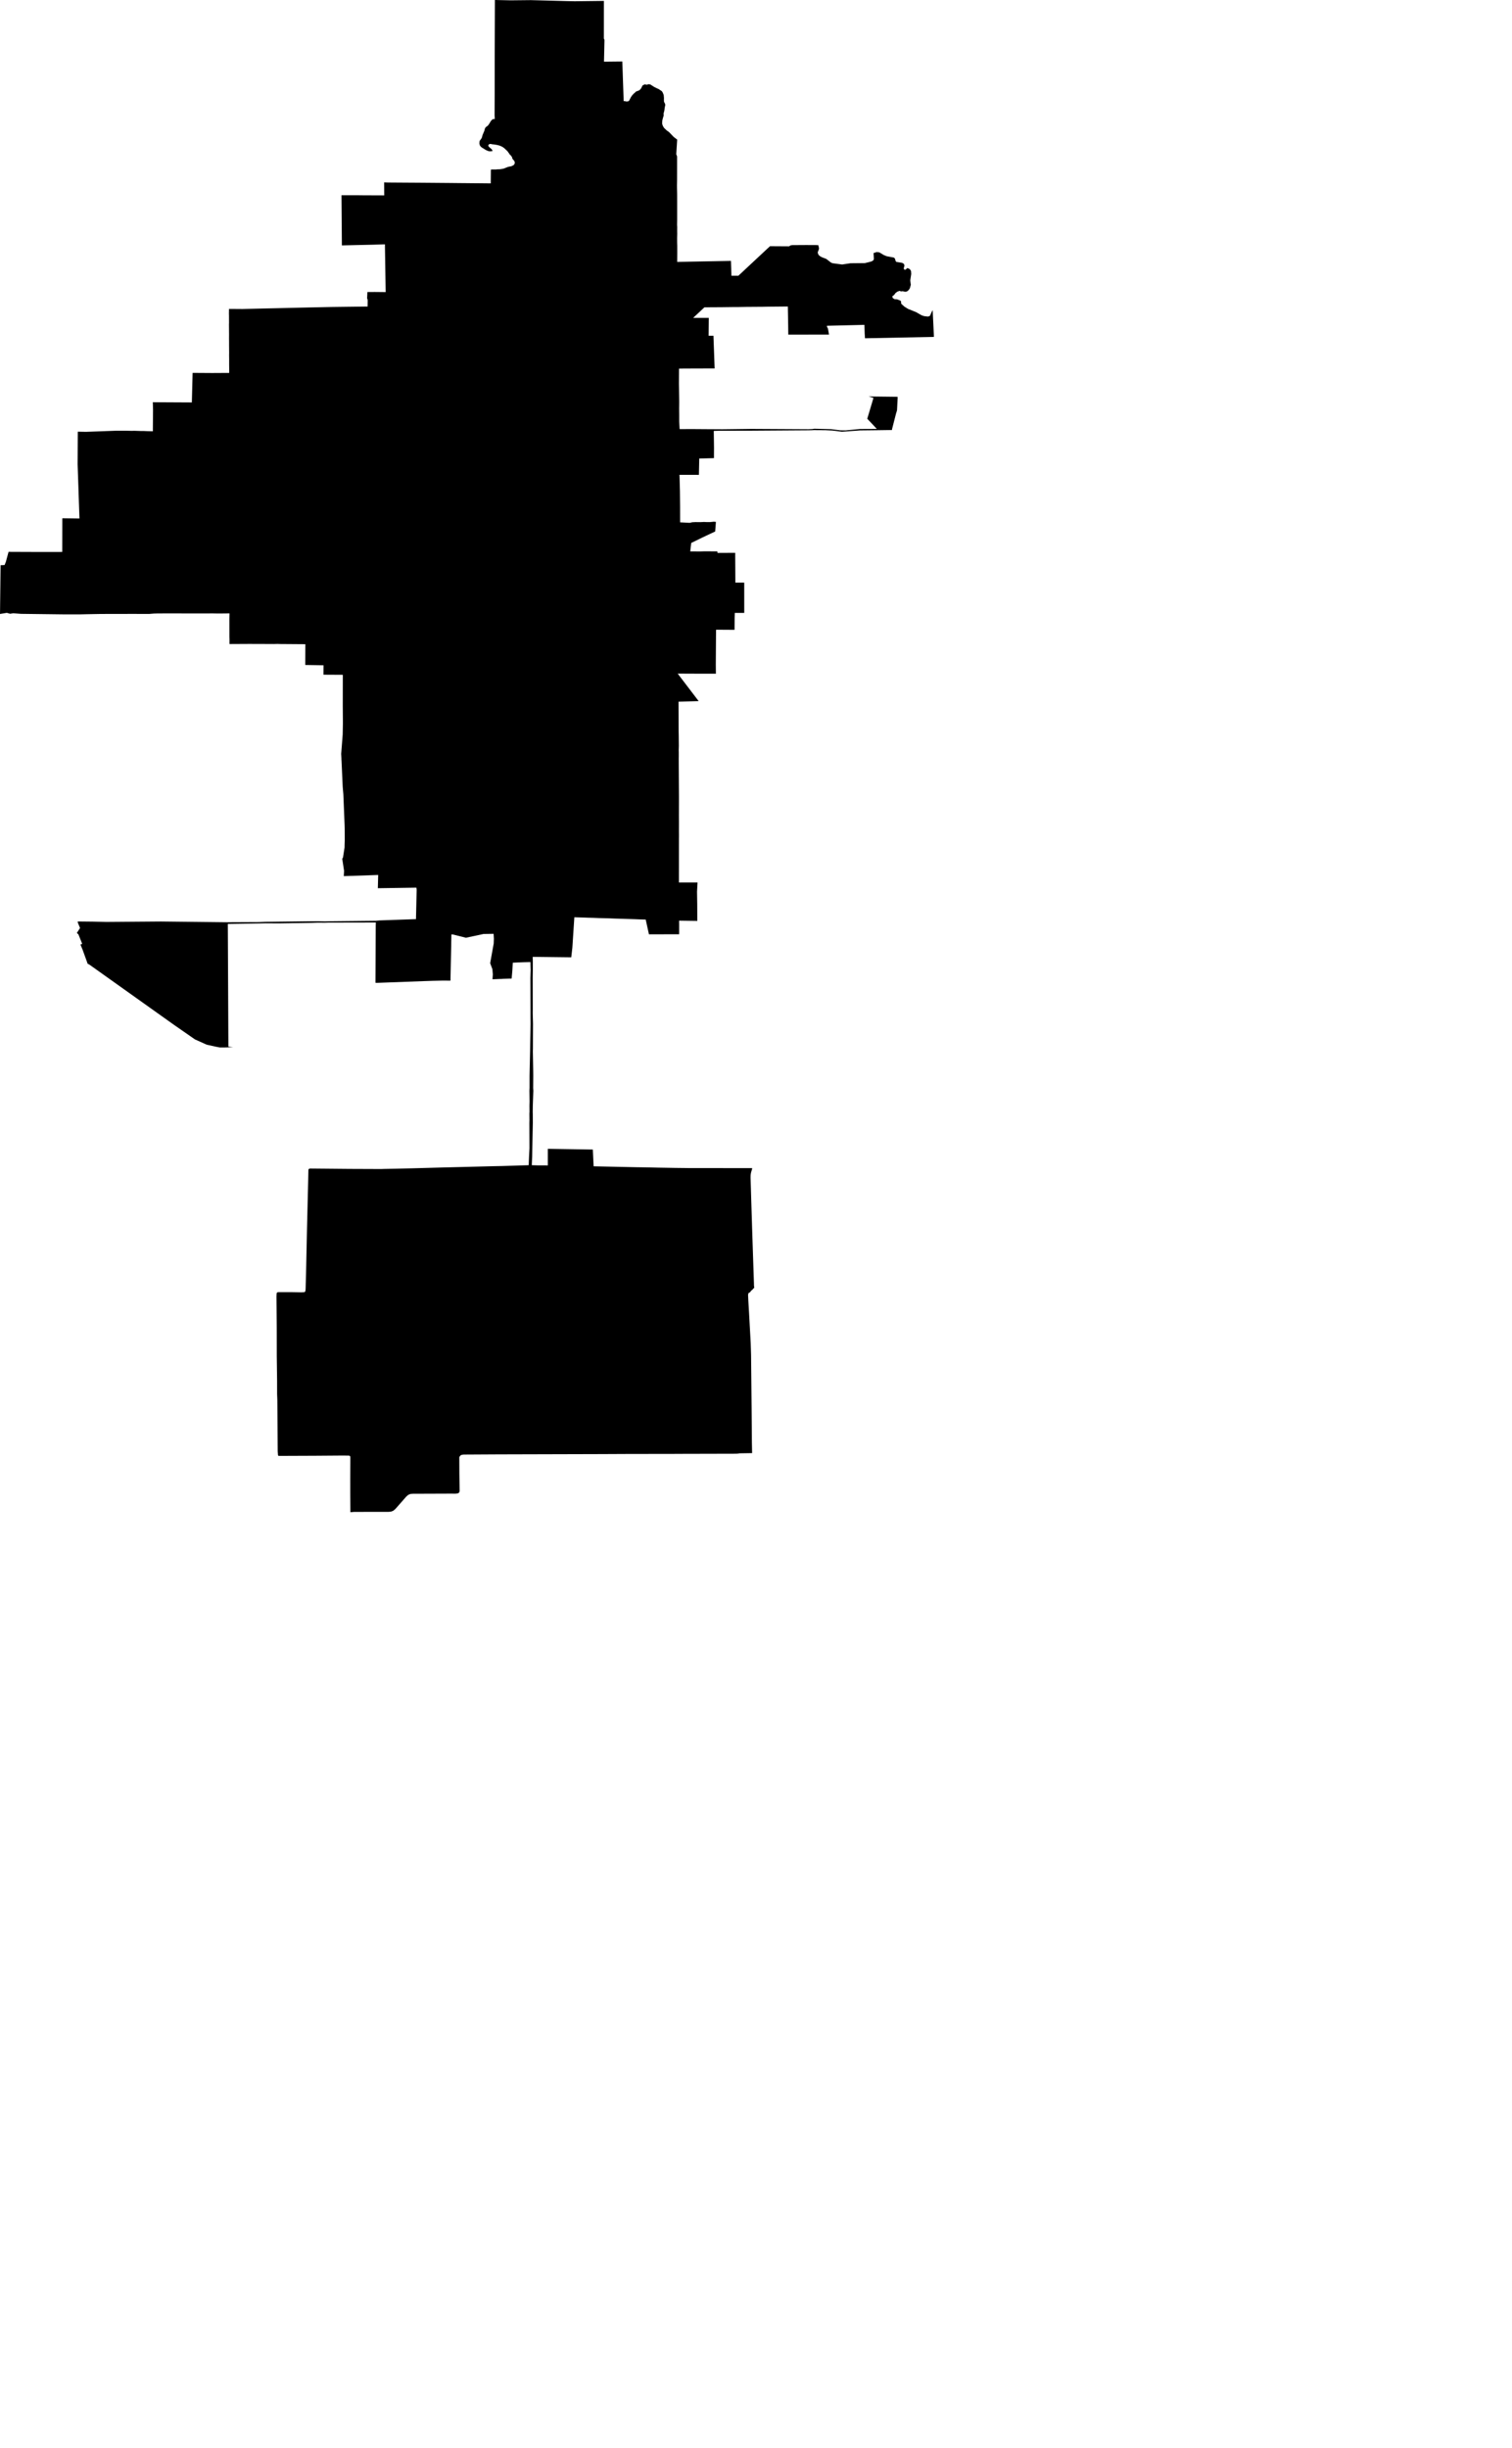 <svg width="632.502" height="1024" class="wof-locality" edtf:cessation="" edtf:inception="" id="wof-%!s(int64=85976609)" mz:is_ceased="-1" mz:is_current="1" mz:is_deprecated="-1" mz:is_superseded="0" mz:is_superseding="1" mz:latitude="33.398291" mz:longitude="-104.530202" mz:max_latitude="33.459725" mz:max_longitude="-104.475357" mz:min_latitude="33.280154" mz:min_longitude="-104.586274" mz:uri="https://data.whosonfirst.org/859/766/09/85976609.geojson" viewBox="0 0 632.50 1024.00" wof:belongsto="102191575,85633793,85688493,102081559" wof:country="US" wof:id="85976609" wof:lastmodified="1652218047" wof:name="Roswell" wof:parent_id="102081559" wof:path="859/766/09/85976609.geojson" wof:placetype="locality" wof:repo="sfomuseum-data-whosonfirst" wof:superseded_by="" wof:supersedes="1125319983" xmlns="http://www.w3.org/2000/svg" xmlns:edtf="x-urn:namespaces#edtf" xmlns:mz="x-urn:namespaces#mz" xmlns:wof="x-urn:namespaces#wof"><path d="M0.014 256.187,0.243 236.409,0.835 236.381,1.916 236.335,2.455 234.976,3.364 231.605,3.575 230.819,4.583 230.83,7.266 230.841,14.723 230.869,15.382 230.872,17.337 230.869,19.746 230.869,26.03 230.862,26.061 216.766,33.243 216.864,33.141 213.92,32.923 207.593,32.803 203.92,32.465 194.191,32.539 180.553,35.994 180.616,48.484 180.158,52.44 180.148,54.906 180.204,56.367 180.186,58.734 180.264,58.854 180.264,60.133 180.275,61.608 180.334,63.937 180.394,63.951 178.83,64.018 171.314,64 170.962,63.933 168.211,64.631 168.246,79.4 168.323,80.255 168.334,80.481 159.556,80.572 155.96,88.741 156.013,95.873 155.974,95.873 155.911,95.884 155.287,95.852 152.385,95.856 150.448,95.835 148.514,95.849 147.545,95.821 144.643,95.821 142.706,95.803 141.737,95.813 139.8,95.806 138.997,95.782 135.742,95.803 134.964,95.789 132.058,95.768 131.089,95.771 130.913,95.803 129.205,97.303 129.215,101.347 129.244,112.71 128.979,116.722 128.891,120.698 128.796,124.728 128.701,129.12 128.602,129.987 128.585,138.659 128.402,145.344 128.314,150.018 128.257,153.769 128.212,153.812 125.651,153.692 125.017,153.565 124.823,153.695 122.136,156.827 122.121,161.335 122.167,161.219 114.989,161.18 112.453,161.11 107.944,161.075 105.771,161.018 102.192,156.334 102.34,151.811 102.442,147.232 102.545,146.517 102.562,145.052 102.594,143.016 102.64,142.854 81.647,149.856 81.657,152.103 81.682,160.733 81.714,160.701 76.275,162.332 76.339,167.21 76.374,169.355 76.388,175.907 76.43,189.087 76.543,192.268 76.578,195.607 76.606,197.537 76.628,200.095 76.649,201.267 76.659,204.078 76.687,205.29 76.698,205.343 70.943,205.776 70.897,207.484 70.897,208.016 70.819,208.95 70.798,209.076 70.798,210.14 70.64,210.788 70.492,212.334 69.868,212.75 69.752,213.951 69.52,214.853 69.055,215.04 68.861,215.269 68.459,215.339 68.163,215.293 67.758,215.202 67.487,215.061 67.219,214.437 66.519,214.279 66.17,214.184 65.705,213.676 65.007,213.24 64.638,213.078 64.349,212.268 63.225,210.954 61.985,210.168 61.422,209.129 60.957,208.411 60.745,207.72 60.591,206.611 60.414,205.963 60.355,205.339 60.221,204.969 60.221,204.645 60.34,204.416 60.509,204.3 60.668,204.275 61.073,204.716 61.58,205.684 62.433,206.008 62.989,206.008 63.144,205.801 63.225,204.924 63.299,204.508 63.243,204.23 63.165,203.515 62.873,203.099 62.662,202.081 62.006,201.873 61.925,201.296 61.482,200.996 61.193,200.672 60.668,200.535 60.066,200.581 59.153,200.788 58.727,201.299 58.051,201.528 57.642,201.669 57.237,201.831 56.557,202.616 54.68,202.895 53.62,203.356 53.074,203.958 52.648,204.212 52.401,204.857 51.468,204.952 51.235,205.575 50.323,206.153 49.844,206.259 49.826,206.998 49.735,206.893 48.34,206.931 39.742,206.942 25.889,207.03 0,213.61 0.141,222.007 0.053,236.983 0.447,240.39 0.521,252.626 0.377,252.615 16.139,252.862 16.664,252.665 25.797,253.359 25.794,260.329 25.72,260.713 37.026,260.896 42.342,260.932 42.327,261.301 42.268,261.625 42.37,262.178 42.447,262.918 42.327,263.218 42.021,263.911 40.661,264.419 39.911,265.113 39.15,265.553 38.802,266.014 38.319,267.265 37.836,267.656 37.604,267.701 37.491,267.98 37.217,268.212 36.924,268.79 35.748,269.713 35.279,269.899 35.279,270.245 35.399,270.544 35.434,270.938 35.339,271.171 35.241,271.4 35.241,272.048 35.322,273.665 36.371,274.957 37.005,275.51 37.238,276.873 38.15,277.243 38.749,277.634 39.703,277.751 41.035,277.726 41.577,277.751 42.546,278.187 43.359,278.304 43.905,278.142 44.638,277.979 45.61,278.001 45.702,277.839 46.575,277.701 46.98,277.585 47.621,277.652 48.259,277.353 49.228,277.074 50.312,276.983 51.418,277.004 51.824,277.279 52.637,277.765 53.472,278.895 54.553,279.867 55.237,280.899 56.314,281.805 57.265,283.277 58.386,282.89 64.507,283.235 65.416,283.235 70.287,283.228 75.19,283.192 77.554,283.2 78.48,283.256 81.133,283.263 84.151,283.263 92.104,283.231 94.028,283.284 94.996,283.27 96.691,283.291 97.737,283.249 99.596,283.259 101.53,283.298 102.77,283.302 104.827,283.302 106.01,283.288 107.951,283.277 109.543,305.767 109.121,305.975 115.327,308.888 115.316,322.093 102.985,330.067 103.034,330.736 102.622,331.458 102.523,337.062 102.488,341.039 102.499,342.265 102.541,342.364 102.559,342.349 102.689,342.624 103.869,342.533 104.334,342.117 105.384,342.071 105.574,342.142 105.961,342.349 106.447,342.49 106.683,342.927 107.067,343.251 107.296,344.128 107.722,344.685 107.916,345.639 108.289,347.608 109.815,348.277 110.096,352.279 110.628,355.794 110.107,361.828 110.044,364.55 109.353,365.276 108.938,365.561 108.377,365.424 105.845,366.78 105.405,367.231 105.457,367.294 105.507,367.379 105.521,367.492 105.493,367.794 105.528,369.707 106.673,370.922 107.169,373.976 107.743,374.413 108.254,374.642 109.152,374.969 109.557,377.386 109.934,378.111 110.364,378.365 111.065,378.041 112.277,378.238 112.728,378.763 112.819,379.591 112.104,380.598 112.573,381.095 113.333,381.183 114.584,380.781 117.289,381.01 119.135,380.619 120.572,380.112 121.329,379.471 121.854,378.756 122.048,377.601 121.808,376.864 121.878,376.333 121.646,375.381 121.988,374.607 122.565,373.983 123.425,373.289 123.872,373.381 124.569,374.159 125.13,375.015 125.172,375.191 125.182,376.632 125.725,376.949 126.126,376.956 126.87,377.16 127.201,378.372 128.282,379.883 129.215,380.591 129.501,380.795 129.536,380.954 129.645,383.254 130.571,384.846 131.487,385.505 131.871,386.596 132.227,388.139 132.407,388.847 132.213,389.104 131.92,389.594 130.79,390.158 129.684,390.175 130.04,390.682 140.906,361.845 141.487,361.715 139.515,361.602 135.876,345.932 136.253,345.949 136.693,346.33 137.405,346.471 138.127,346.788 139.941,329.757 139.962,329.701 135.827,329.571 128.194,321.402 128.271,319.092 128.314,312.167 128.363,308.704 128.423,306.394 128.43,302.023 128.486,301.78 128.49,297.162 128.514,296.007 128.536,294.672 128.55,289.962 132.953,296.496 132.953,296.429 140.427,298.455 140.437,298.5 141.769,298.951 154.104,286.007 154.146,284.372 154.178,284.038 154.185,284.006 160.405,284.108 166.978,284.122 168.299,284.094 170.983,284.122 173.579,284.122 176.245,284.295 179.486,289.043 179.457,297.102 179.514,298.659 179.521,301.051 179.535,302.04 179.542,302.921 179.535,314.411 179.394,338.175 179.524,339.817 179.461,340.553 179.324,340.659 179.32,347.703 179.503,351.493 179.982,353.758 180.014,359.764 179.426,366.798 179.394,362.793 175.143,365.385 166.45,363.346 165.823,375.463 165.967,375.501 166.45,375.248 171.589,375.029 172.349,374.85 172.888,373.141 179.574,373.134 179.859,366.822 179.947,359.781 180.021,352.205 180.577,348.316 180.081,345.273 179.936,340.412 179.901,339.799 179.936,338.158 179.972,313.438 180.137,301.043 180.155,298.585 180.229,298.592 180.669,298.687 187.284,298.662 191.62,292.509 191.785,292.368 198.622,290.413 198.605,284.217 198.605,284.253 198.981,284.408 204.624,284.429 205.385,284.496 211.838,284.499 213.912,284.503 215.04,284.503 215.881,284.51 218.47,288.532 218.682,289.621 218.421,290.191 218.4,290.934 218.361,292.946 218.382,294.584 218.305,295.045 218.344,296.94 218.365,298.669 218.192,299.18 218.252,299.476 218.245,299.349 220.048,299.173 222.296,293.816 224.817,289.159 227.096,288.737 230.626,292.759 230.654,294.71 230.598,300.047 230.622,300.138 230.904,300.149 231.256,307.556 231.218,307.549 232.042,307.56 234.067,307.581 237.265,307.613 243.69,310.205 243.683,311.325 243.683,311.332 256.356,307.387 256.356,307.313 258.41,307.278 263.429,299.539 263.383,299.434 277.867,299.473 281.787,299.247 281.784,291.889 281.773,285.077 281.745,283.488 281.741,292.262 293.252,283.841 293.478,283.851 296.764,283.858 298.123,283.883 305.425,283.886 305.971,283.922 307.496,283.967 311.959,283.922 313.544,283.915 313.812,283.936 314.632,283.939 316.239,283.925 317.14,283.939 320.367,283.978 326.788,284.02 333.332,284.017 335.192,284.003 341.06,284.013 343.082,284.017 343.966,284.013 346.481,284.01 347.841,284.017 348.816,284.024 349.774,284.01 350.74,284.006 359.809,284.003 369.108,291.787 369.115,291.583 372.979,291.664 378.365,291.688 385.184,284.077 385.085,284.087 385.85,284.101 387.005,284.098 389.46,284.091 390.763,272.287 390.788,271.47 390.795,270.114 384.617,269.117 384.589,267.765 384.55,265.461 384.458,257.392 384.205,255.088 384.113,252.785 384.043,250.477 383.994,248.174 383.898,245.867 383.839,244.715 383.786,243.563 383.758,240.259 383.655,239.428 396.399,238.967 400.407,222.841 400.214,222.884 402.373,222.884 405.744,222.841 408.921,222.87 421.809,222.852 423.658,222.887 425.306,222.968 428.226,222.94 434.605,222.93 438.6,222.901 439.758,223.046 447.839,223.067 449.97,223.032 455.105,223.102 456.225,222.922 461.206,222.884 462.502,222.849 465.182,222.873 465.869,222.894 469.596,222.672 480.198,222.609 483.731,222.461 487.359,225.23 487.44,227.597 487.426,229.16 487.45,229.16 480.501,247.994 480.804,248.322 487.82,249.019 487.834,252.985 487.919,260.903 488.088,266.828 488.211,267.994 488.218,268.776 488.236,272.943 488.317,274.996 488.366,278.628 488.426,282.555 488.493,286.697 488.539,287.43 488.546,287.726 488.553,288.289 488.553,302.037 488.567,303.122 488.574,314.657 488.585,314.555 489.159,314.315 489.927,314.125 490.638,314.009 491.49,313.981 492.519,314.28 502.719,314.305 503.431,314.65 514.487,314.939 523.209,315.048 526.523,315.094 527.9,315.277 533.409,315.39 536.78,315.411 537.812,315.531 538.594,315.108 539.01,314.728 539.446,314.245 539.827,313.706 540.567,313.424 540.616,313.167 540.817,312.991 541.25,312.938 541.63,313.033 543.856,313.375 549.725,314.037 561.792,314.09 563.514,314.185 566.656,314.372 584.87,314.421 589.555,314.527 603.147,314.622 607.782,309.427 607.864,308.701 607.983,308.025 608.026,307.334 608.036,283.601 608.092,282.904 608.103,269.431 608.124,264.616 608.124,251.654 608.184,208.446 608.3,193.997 608.381,193.226 608.473,192.603 608.769,192.134 609.441,192.166 616.542,192.279 623.643,192.092 624.249,191.493 624.637,190.542 624.746,188.665 624.728,172.737 624.785,171.705 624.855,170.778 625.235,169.972 625.929,165.949 630.522,165.259 631.269,164.491 631.896,163.53 632.259,162.452 632.35,159.067 632.343,148.13 632.368,146.577 632.502,146.524 624.785,146.517 618.599,146.559 609.677,146.531 609.255,146.365 608.948,145.893 608.825,143.202 608.8,131.776 608.885,116.778 608.945,116.384 608.885,116.289 608.568,116.169 606.976,116.031 587.741,116.024 586.888,116.014 585.5,115.922 583.112,115.912 577.473,115.781 567.332,115.767 555.339,115.665 542.282,115.711 541.222,115.746 540.845,115.954 540.567,116.429 540.457,121.977 540.461,126.102 540.531,127.292 540.468,127.609 540.278,127.768 539.901,127.845 539.14,128.067 530.697,128.412 514.526,128.662 504.276,128.927 493.502,128.958 491.846,129.008 489.268,129.141 488.951,129.67 488.747,146.175 488.902,159.391 488.954,160.775 488.909,165.587 488.821,173.276 488.634,185.597 488.296,191.306 488.155,193.022 488.113,206.35 487.774,210.045 487.7,213.648 487.591,215.712 487.531,217.551 487.457,221.165 487.366,221.306 483.674,221.489 480.184,221.45 469.726,221.482 468.458,221.457 465.711,221.503 465.091,221.482 462.435,221.528 460.677,221.468 456.204,221.521 455.01,221.521 449.966,221.563 447.913,221.743 439.769,221.816 434.616,221.947 428.23,221.915 425.303,221.915 423.686,221.915 421.812,221.862 408.97,221.993 405.765,221.869 402.39,220.978 402.412,220.147 402.429,219.161 402.45,218.417 402.479,216.702 402.545,215.033 402.633,214.508 402.658,214.339 405.772,214.201 407.35,214.025 409.291,213.219 409.305,210.471 409.4,209.774 409.449,209.087 409.463,206.023 409.59,206.163 407.529,205.984 405.388,205.043 402.855,206.523 394.648,206.597 392.627,206.48 390.577,202.307 390.64,199.961 391.14,194.91 392.222,189.383 390.837,188.83 390.844,188.71 397.149,188.436 410.164,185.04 410.147,180.944 410.242,178.101 410.337,176.907 410.375,158.102 411.076,157.066 411.066,157.182 386.78,157.232 385.843,137.253 385.881,135.968 385.927,132.974 385.906,130.297 385.991,116.63 386.206,111.069 386.17,108.233 386.248,95.299 386.445,95.542 437.758,97.48 437.987,95.215 438.082,93.778 438.114,91.953 438.114,90.195 437.772,86.451 436.944,81.531 434.729,72.788 428.656,37.417 403.475,36.547 403.028,36.597 402.887,34.501 397.1,33.712 395.216,33.68 395.05,34.392 394.779,33.641 392.905,32.814 390.834,32.148 390.207,33.483 388.153,32.525 385.818,32.504 385.755,32.532 385.413,38.788 385.476,44.487 385.61,67.279 385.427,95.296 385.741,108.237 385.681,111.072 385.571,116.62 385.501,130.286 385.339,132.984 385.318,135.915 385.374,137.19 385.343,137.271 385.336,157.274 385.131,158.753 384.969,174.026 384.437,174.026 383.934,174.297 372.113,174.174 371.264,158.063 371.503,158.158 367.636,158.2 365.963,143.812 366.449,143.935 364.237,143.153 359.126,143.463 358.767,144.132 354.484,144.16 353.015,144.217 351.43,144.192 346.604,144.15 345.051,143.636 332.321,143.361 329.116,143.276 327.26,143.069 322.688,142.861 318.067,142.822 317.641,142.826 317.221,142.723 315.302,143.354 307.183,143.442 302.456,143.386 295.158,143.403 282.241,135.312 282.199,135.341 278.254,127.694 278.134,127.729 269.445,118.994 269.382,117.838 269.382,116.053 269.332,114.499 269.371,112.245 269.357,108.145 269.346,104.323 269.332,96 269.375,95.997 267.261,95.968 266.409,95.965 263.577,95.961 258.667,96.004 256.557,92.517 256.592,90.731 256.592,89.075 256.564,85.645 256.575,82.253 256.578,78.829 256.575,74.183 256.564,70.745 256.553,68.893 256.564,66.49 256.575,65.592 256.585,64.433 256.617,62.394 256.782,57.269 256.772,56.952 256.765,45.765 256.782,42.088 256.793,36.1 256.902,33.268 256.969,29.7 256.973,28.453 256.965,26.54 256.962,8.771 256.744,5.544 256.497,4.227 256.705,2.85 256.321,0 256.796,0.014 256.187 Z"/></svg>